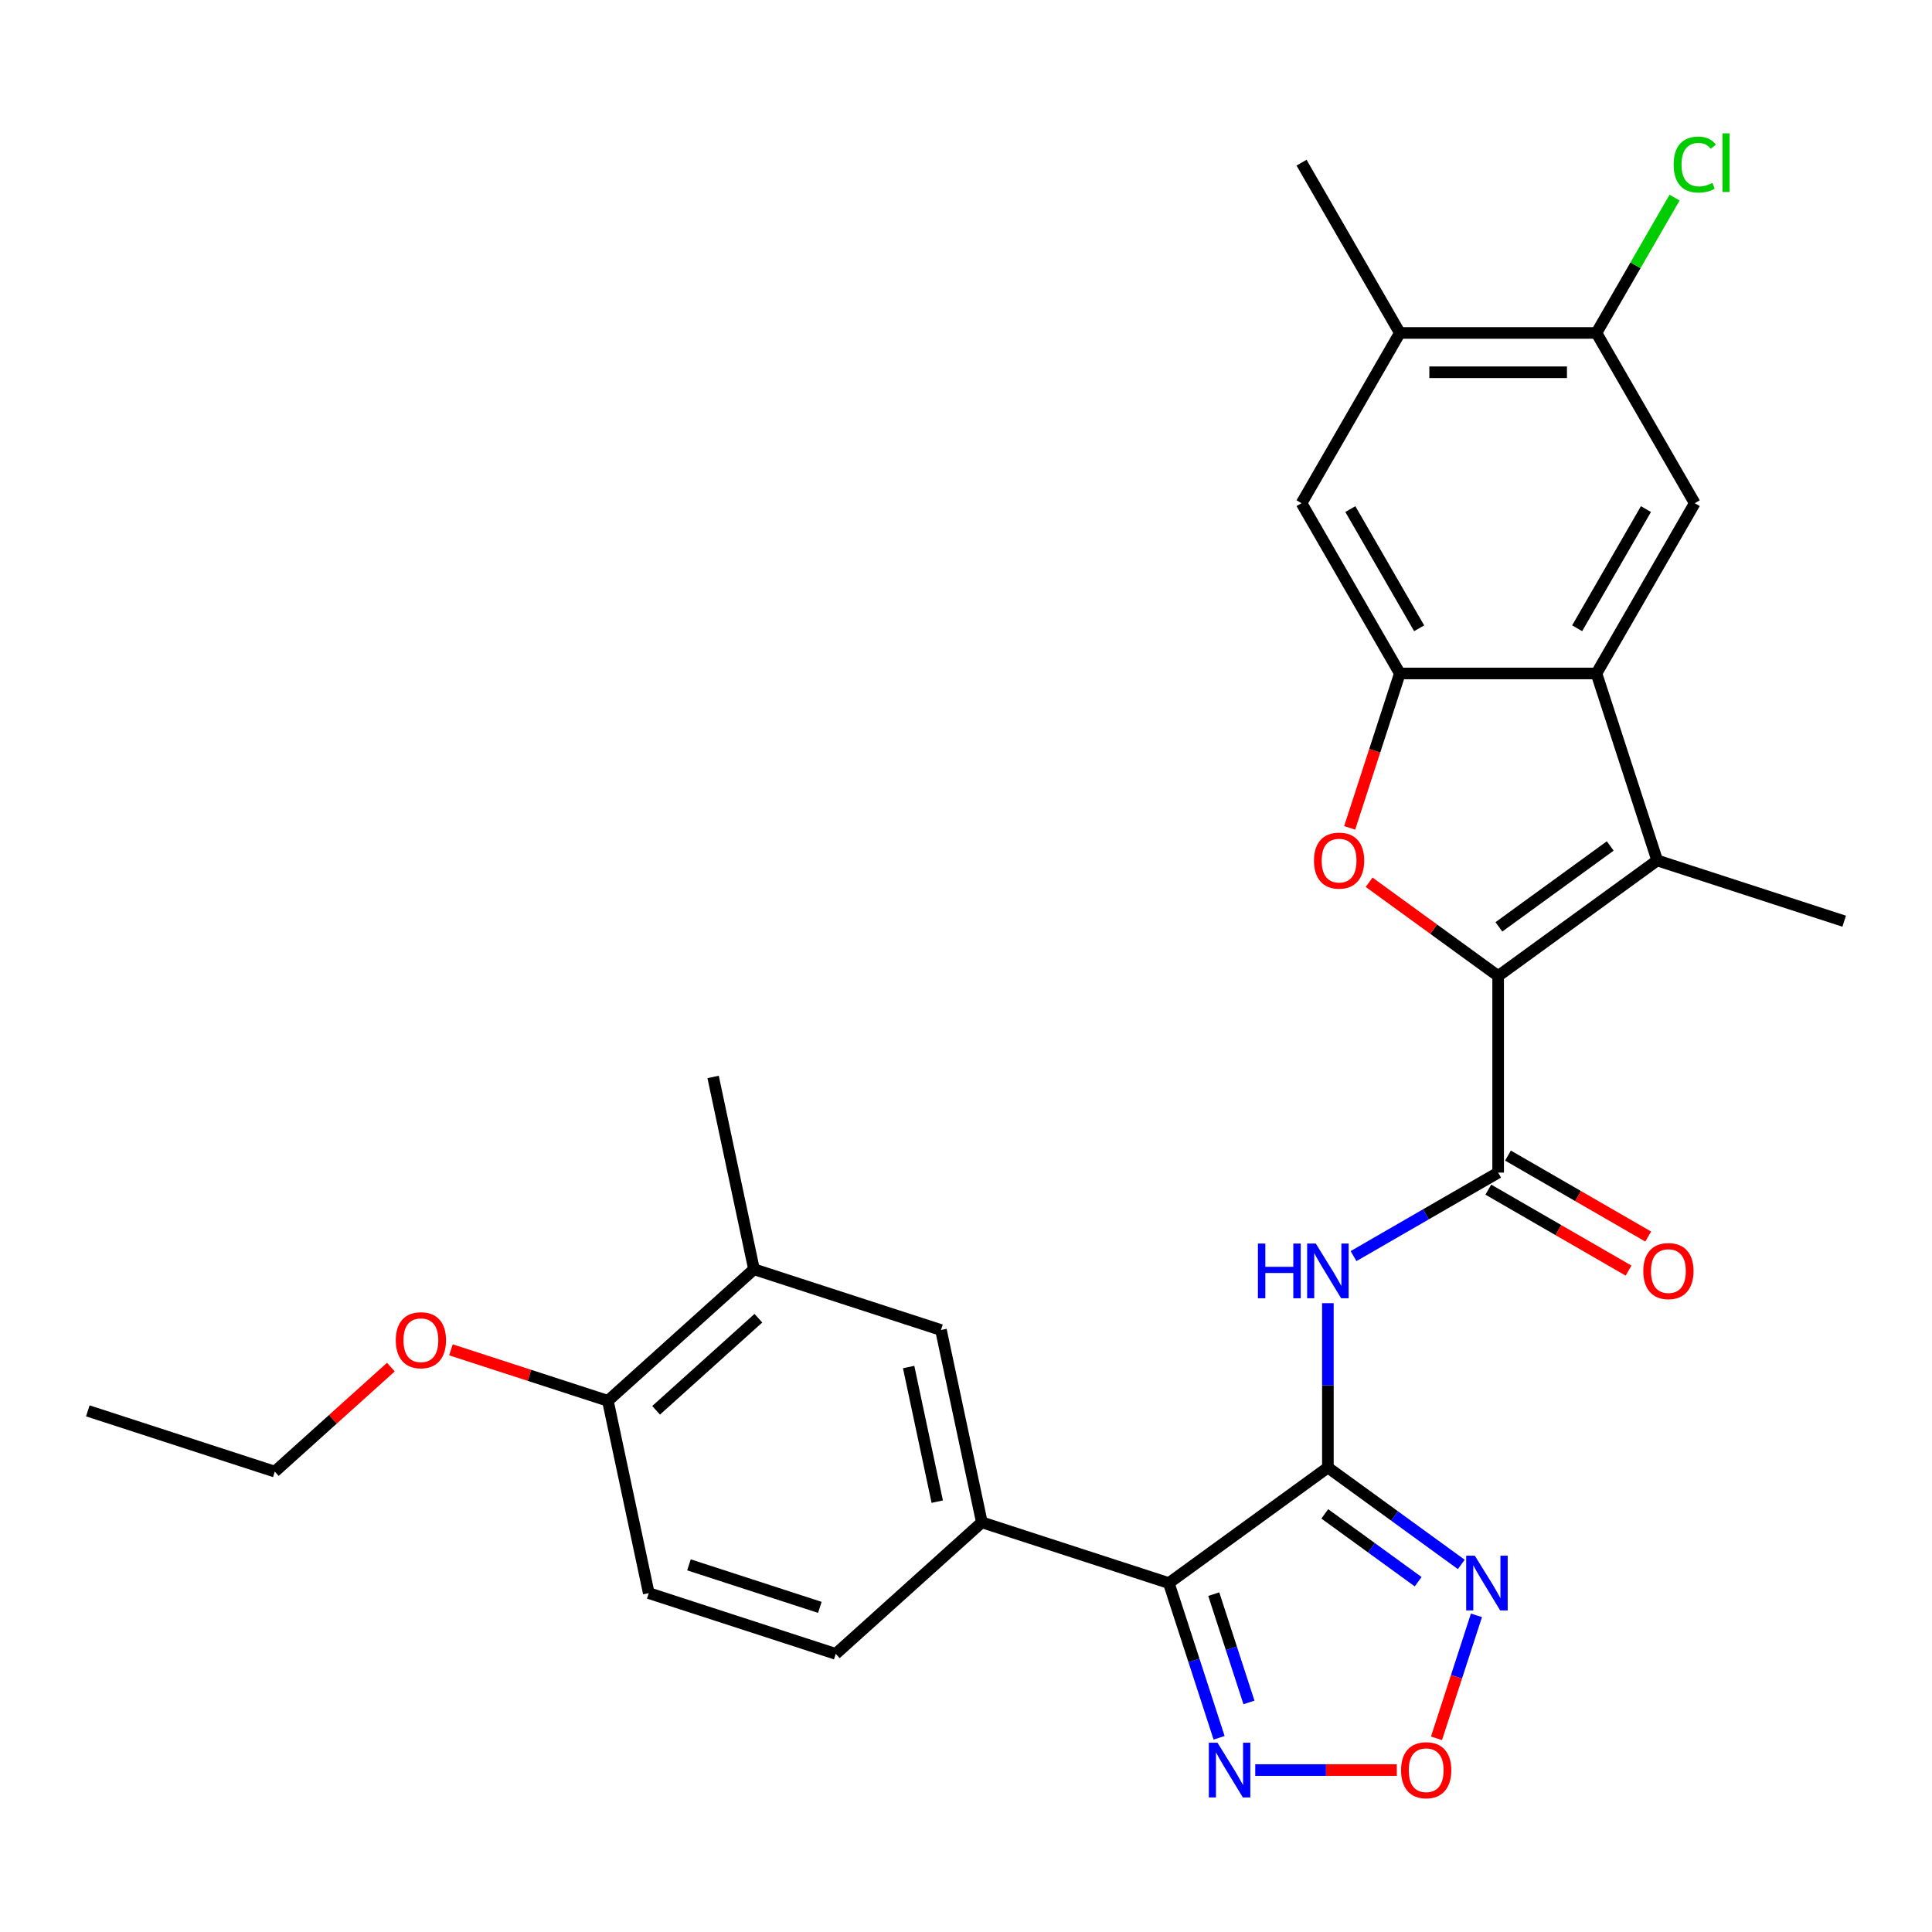 <?xml version='1.0' encoding='iso-8859-1'?>
<svg version='1.1' baseProfile='full'
              xmlns='http://www.w3.org/2000/svg'
                      xmlns:rdkit='http://www.rdkit.org/xml'
                      xmlns:xlink='http://www.w3.org/1999/xlink'
                  xml:space='preserve'
width='1000px' height='1000px' viewBox='0 0 1000 1000'>
<!-- END OF HEADER -->
<rect style='opacity:1.0;fill:#FFFFFF;stroke:none' width='1000' height='1000' x='0' y='0'> </rect>
<path class='bond-1' d='M 687.31,759.585 L 604.983,819.399' style='fill:none;fill-rule:evenodd;stroke:#000000;stroke-width:6px;stroke-linecap:butt;stroke-linejoin:miter;stroke-opacity:1' />
<path class='bond-7' d='M 687.31,759.585 L 687.31,717.056' style='fill:none;fill-rule:evenodd;stroke:#000000;stroke-width:6px;stroke-linecap:butt;stroke-linejoin:miter;stroke-opacity:1' />
<path class='bond-7' d='M 687.31,717.056 L 687.31,674.527' style='fill:none;fill-rule:evenodd;stroke:#0000FF;stroke-width:6px;stroke-linecap:butt;stroke-linejoin:miter;stroke-opacity:1' />
<path class='bond-8' d='M 687.31,759.585 L 721.831,784.666' style='fill:none;fill-rule:evenodd;stroke:#000000;stroke-width:6px;stroke-linecap:butt;stroke-linejoin:miter;stroke-opacity:1' />
<path class='bond-8' d='M 721.831,784.666 L 756.352,809.747' style='fill:none;fill-rule:evenodd;stroke:#0000FF;stroke-width:6px;stroke-linecap:butt;stroke-linejoin:miter;stroke-opacity:1' />
<path class='bond-8' d='M 685.703,783.575 L 709.868,801.131' style='fill:none;fill-rule:evenodd;stroke:#000000;stroke-width:6px;stroke-linecap:butt;stroke-linejoin:miter;stroke-opacity:1' />
<path class='bond-8' d='M 709.868,801.131 L 734.033,818.688' style='fill:none;fill-rule:evenodd;stroke:#0000FF;stroke-width:6px;stroke-linecap:butt;stroke-linejoin:miter;stroke-opacity:1' />
<path class='bond-0' d='M 775.438,505.181 L 775.438,606.943' style='fill:none;fill-rule:evenodd;stroke:#000000;stroke-width:6px;stroke-linecap:butt;stroke-linejoin:miter;stroke-opacity:1' />
<path class='bond-2' d='M 775.438,505.181 L 742.046,480.921' style='fill:none;fill-rule:evenodd;stroke:#000000;stroke-width:6px;stroke-linecap:butt;stroke-linejoin:miter;stroke-opacity:1' />
<path class='bond-2' d='M 742.046,480.921 L 708.655,456.661' style='fill:none;fill-rule:evenodd;stroke:#FF0000;stroke-width:6px;stroke-linecap:butt;stroke-linejoin:miter;stroke-opacity:1' />
<path class='bond-3' d='M 775.438,505.181 L 857.765,445.367' style='fill:none;fill-rule:evenodd;stroke:#000000;stroke-width:6px;stroke-linecap:butt;stroke-linejoin:miter;stroke-opacity:1' />
<path class='bond-3' d='M 775.824,479.744 L 833.453,437.874' style='fill:none;fill-rule:evenodd;stroke:#000000;stroke-width:6px;stroke-linecap:butt;stroke-linejoin:miter;stroke-opacity:1' />
<path class='bond-9' d='M 604.983,819.399 L 617.992,859.437' style='fill:none;fill-rule:evenodd;stroke:#000000;stroke-width:6px;stroke-linecap:butt;stroke-linejoin:miter;stroke-opacity:1' />
<path class='bond-9' d='M 617.992,859.437 L 631.001,899.476' style='fill:none;fill-rule:evenodd;stroke:#0000FF;stroke-width:6px;stroke-linecap:butt;stroke-linejoin:miter;stroke-opacity:1' />
<path class='bond-9' d='M 628.242,825.121 L 637.348,853.148' style='fill:none;fill-rule:evenodd;stroke:#000000;stroke-width:6px;stroke-linecap:butt;stroke-linejoin:miter;stroke-opacity:1' />
<path class='bond-9' d='M 637.348,853.148 L 646.455,881.175' style='fill:none;fill-rule:evenodd;stroke:#0000FF;stroke-width:6px;stroke-linecap:butt;stroke-linejoin:miter;stroke-opacity:1' />
<path class='bond-11' d='M 604.983,819.399 L 508.202,787.953' style='fill:none;fill-rule:evenodd;stroke:#000000;stroke-width:6px;stroke-linecap:butt;stroke-linejoin:miter;stroke-opacity:1' />
<path class='bond-6' d='M 698.59,428.503 L 711.574,388.545' style='fill:none;fill-rule:evenodd;stroke:#FF0000;stroke-width:6px;stroke-linecap:butt;stroke-linejoin:miter;stroke-opacity:1' />
<path class='bond-6' d='M 711.574,388.545 L 724.557,348.586' style='fill:none;fill-rule:evenodd;stroke:#000000;stroke-width:6px;stroke-linecap:butt;stroke-linejoin:miter;stroke-opacity:1' />
<path class='bond-5' d='M 857.765,445.367 L 826.318,348.586' style='fill:none;fill-rule:evenodd;stroke:#000000;stroke-width:6px;stroke-linecap:butt;stroke-linejoin:miter;stroke-opacity:1' />
<path class='bond-23' d='M 857.765,445.367 L 954.545,476.813' style='fill:none;fill-rule:evenodd;stroke:#000000;stroke-width:6px;stroke-linecap:butt;stroke-linejoin:miter;stroke-opacity:1' />
<path class='bond-4' d='M 775.438,606.943 L 738.016,628.548' style='fill:none;fill-rule:evenodd;stroke:#000000;stroke-width:6px;stroke-linecap:butt;stroke-linejoin:miter;stroke-opacity:1' />
<path class='bond-4' d='M 738.016,628.548 L 700.594,650.154' style='fill:none;fill-rule:evenodd;stroke:#0000FF;stroke-width:6px;stroke-linecap:butt;stroke-linejoin:miter;stroke-opacity:1' />
<path class='bond-18' d='M 770.35,615.755 L 806.642,636.709' style='fill:none;fill-rule:evenodd;stroke:#000000;stroke-width:6px;stroke-linecap:butt;stroke-linejoin:miter;stroke-opacity:1' />
<path class='bond-18' d='M 806.642,636.709 L 842.934,657.662' style='fill:none;fill-rule:evenodd;stroke:#FF0000;stroke-width:6px;stroke-linecap:butt;stroke-linejoin:miter;stroke-opacity:1' />
<path class='bond-18' d='M 780.526,598.13 L 816.818,619.083' style='fill:none;fill-rule:evenodd;stroke:#000000;stroke-width:6px;stroke-linecap:butt;stroke-linejoin:miter;stroke-opacity:1' />
<path class='bond-18' d='M 816.818,619.083 L 853.11,640.036' style='fill:none;fill-rule:evenodd;stroke:#FF0000;stroke-width:6px;stroke-linecap:butt;stroke-linejoin:miter;stroke-opacity:1' />
<path class='bond-12' d='M 826.318,348.586 L 877.199,260.458' style='fill:none;fill-rule:evenodd;stroke:#000000;stroke-width:6px;stroke-linecap:butt;stroke-linejoin:miter;stroke-opacity:1' />
<path class='bond-12' d='M 816.325,325.191 L 851.941,263.501' style='fill:none;fill-rule:evenodd;stroke:#000000;stroke-width:6px;stroke-linecap:butt;stroke-linejoin:miter;stroke-opacity:1' />
<path class='bond-30' d='M 826.318,348.586 L 724.557,348.586' style='fill:none;fill-rule:evenodd;stroke:#000000;stroke-width:6px;stroke-linecap:butt;stroke-linejoin:miter;stroke-opacity:1' />
<path class='bond-13' d='M 724.557,348.586 L 673.676,260.458' style='fill:none;fill-rule:evenodd;stroke:#000000;stroke-width:6px;stroke-linecap:butt;stroke-linejoin:miter;stroke-opacity:1' />
<path class='bond-13' d='M 734.55,325.191 L 698.934,263.501' style='fill:none;fill-rule:evenodd;stroke:#000000;stroke-width:6px;stroke-linecap:butt;stroke-linejoin:miter;stroke-opacity:1' />
<path class='bond-10' d='M 764.209,836.103 L 753.868,867.929' style='fill:none;fill-rule:evenodd;stroke:#0000FF;stroke-width:6px;stroke-linecap:butt;stroke-linejoin:miter;stroke-opacity:1' />
<path class='bond-10' d='M 753.868,867.929 L 743.527,899.755' style='fill:none;fill-rule:evenodd;stroke:#FF0000;stroke-width:6px;stroke-linecap:butt;stroke-linejoin:miter;stroke-opacity:1' />
<path class='bond-29' d='M 649.713,916.18 L 686.346,916.18' style='fill:none;fill-rule:evenodd;stroke:#0000FF;stroke-width:6px;stroke-linecap:butt;stroke-linejoin:miter;stroke-opacity:1' />
<path class='bond-29' d='M 686.346,916.18 L 722.978,916.18' style='fill:none;fill-rule:evenodd;stroke:#FF0000;stroke-width:6px;stroke-linecap:butt;stroke-linejoin:miter;stroke-opacity:1' />
<path class='bond-15' d='M 508.202,787.953 L 487.044,688.415' style='fill:none;fill-rule:evenodd;stroke:#000000;stroke-width:6px;stroke-linecap:butt;stroke-linejoin:miter;stroke-opacity:1' />
<path class='bond-15' d='M 485.121,777.254 L 470.311,707.577' style='fill:none;fill-rule:evenodd;stroke:#000000;stroke-width:6px;stroke-linecap:butt;stroke-linejoin:miter;stroke-opacity:1' />
<path class='bond-20' d='M 508.202,787.953 L 432.578,856.045' style='fill:none;fill-rule:evenodd;stroke:#000000;stroke-width:6px;stroke-linecap:butt;stroke-linejoin:miter;stroke-opacity:1' />
<path class='bond-14' d='M 877.199,260.458 L 826.318,172.33' style='fill:none;fill-rule:evenodd;stroke:#000000;stroke-width:6px;stroke-linecap:butt;stroke-linejoin:miter;stroke-opacity:1' />
<path class='bond-16' d='M 673.676,260.458 L 724.557,172.33' style='fill:none;fill-rule:evenodd;stroke:#000000;stroke-width:6px;stroke-linecap:butt;stroke-linejoin:miter;stroke-opacity:1' />
<path class='bond-22' d='M 826.318,172.33 L 846.538,137.308' style='fill:none;fill-rule:evenodd;stroke:#000000;stroke-width:6px;stroke-linecap:butt;stroke-linejoin:miter;stroke-opacity:1' />
<path class='bond-22' d='M 846.538,137.308 L 866.758,102.286' style='fill:none;fill-rule:evenodd;stroke:#00CC00;stroke-width:6px;stroke-linecap:butt;stroke-linejoin:miter;stroke-opacity:1' />
<path class='bond-32' d='M 826.318,172.33 L 724.557,172.33' style='fill:none;fill-rule:evenodd;stroke:#000000;stroke-width:6px;stroke-linecap:butt;stroke-linejoin:miter;stroke-opacity:1' />
<path class='bond-32' d='M 811.054,192.682 L 739.821,192.682' style='fill:none;fill-rule:evenodd;stroke:#000000;stroke-width:6px;stroke-linecap:butt;stroke-linejoin:miter;stroke-opacity:1' />
<path class='bond-17' d='M 487.044,688.415 L 390.264,656.969' style='fill:none;fill-rule:evenodd;stroke:#000000;stroke-width:6px;stroke-linecap:butt;stroke-linejoin:miter;stroke-opacity:1' />
<path class='bond-25' d='M 724.557,172.33 L 673.676,84.202' style='fill:none;fill-rule:evenodd;stroke:#000000;stroke-width:6px;stroke-linecap:butt;stroke-linejoin:miter;stroke-opacity:1' />
<path class='bond-26' d='M 390.264,656.969 L 369.106,557.431' style='fill:none;fill-rule:evenodd;stroke:#000000;stroke-width:6px;stroke-linecap:butt;stroke-linejoin:miter;stroke-opacity:1' />
<path class='bond-31' d='M 390.264,656.969 L 314.64,725.061' style='fill:none;fill-rule:evenodd;stroke:#000000;stroke-width:6px;stroke-linecap:butt;stroke-linejoin:miter;stroke-opacity:1' />
<path class='bond-31' d='M 392.538,682.307 L 339.602,729.972' style='fill:none;fill-rule:evenodd;stroke:#000000;stroke-width:6px;stroke-linecap:butt;stroke-linejoin:miter;stroke-opacity:1' />
<path class='bond-19' d='M 314.64,725.061 L 335.797,824.598' style='fill:none;fill-rule:evenodd;stroke:#000000;stroke-width:6px;stroke-linecap:butt;stroke-linejoin:miter;stroke-opacity:1' />
<path class='bond-24' d='M 314.64,725.061 L 274.022,711.863' style='fill:none;fill-rule:evenodd;stroke:#000000;stroke-width:6px;stroke-linecap:butt;stroke-linejoin:miter;stroke-opacity:1' />
<path class='bond-24' d='M 274.022,711.863 L 233.403,698.665' style='fill:none;fill-rule:evenodd;stroke:#FF0000;stroke-width:6px;stroke-linecap:butt;stroke-linejoin:miter;stroke-opacity:1' />
<path class='bond-21' d='M 432.578,856.045 L 335.797,824.598' style='fill:none;fill-rule:evenodd;stroke:#000000;stroke-width:6px;stroke-linecap:butt;stroke-linejoin:miter;stroke-opacity:1' />
<path class='bond-21' d='M 424.35,831.971 L 356.604,809.959' style='fill:none;fill-rule:evenodd;stroke:#000000;stroke-width:6px;stroke-linecap:butt;stroke-linejoin:miter;stroke-opacity:1' />
<path class='bond-27' d='M 202.315,707.611 L 172.275,734.658' style='fill:none;fill-rule:evenodd;stroke:#FF0000;stroke-width:6px;stroke-linecap:butt;stroke-linejoin:miter;stroke-opacity:1' />
<path class='bond-27' d='M 172.275,734.658 L 142.235,761.706' style='fill:none;fill-rule:evenodd;stroke:#000000;stroke-width:6px;stroke-linecap:butt;stroke-linejoin:miter;stroke-opacity:1' />
<path class='bond-28' d='M 142.235,761.706 L 45.455,730.26' style='fill:none;fill-rule:evenodd;stroke:#000000;stroke-width:6px;stroke-linecap:butt;stroke-linejoin:miter;stroke-opacity:1' />
<path  class='atom-3' d='M 680.111 445.447
Q 680.111 438.647, 683.471 434.847
Q 686.831 431.047, 693.111 431.047
Q 699.391 431.047, 702.751 434.847
Q 706.111 438.647, 706.111 445.447
Q 706.111 452.327, 702.711 456.247
Q 699.311 460.127, 693.111 460.127
Q 686.871 460.127, 683.471 456.247
Q 680.111 452.367, 680.111 445.447
M 693.111 456.927
Q 697.431 456.927, 699.751 454.047
Q 702.111 451.127, 702.111 445.447
Q 702.111 439.887, 699.751 437.087
Q 697.431 434.247, 693.111 434.247
Q 688.791 434.247, 686.431 437.047
Q 684.111 439.847, 684.111 445.447
Q 684.111 451.167, 686.431 454.047
Q 688.791 456.927, 693.111 456.927
' fill='#FF0000'/>
<path  class='atom-8' d='M 651.09 643.663
L 654.93 643.663
L 654.93 655.703
L 669.41 655.703
L 669.41 643.663
L 673.25 643.663
L 673.25 671.983
L 669.41 671.983
L 669.41 658.903
L 654.93 658.903
L 654.93 671.983
L 651.09 671.983
L 651.09 643.663
' fill='#0000FF'/>
<path  class='atom-8' d='M 681.05 643.663
L 690.33 658.663
Q 691.25 660.143, 692.73 662.823
Q 694.21 665.503, 694.29 665.663
L 694.29 643.663
L 698.05 643.663
L 698.05 671.983
L 694.17 671.983
L 684.21 655.583
Q 683.05 653.663, 681.81 651.463
Q 680.61 649.263, 680.25 648.583
L 680.25 671.983
L 676.57 671.983
L 676.57 643.663
L 681.05 643.663
' fill='#0000FF'/>
<path  class='atom-9' d='M 763.376 805.239
L 772.656 820.239
Q 773.576 821.719, 775.056 824.399
Q 776.536 827.079, 776.616 827.239
L 776.616 805.239
L 780.376 805.239
L 780.376 833.559
L 776.496 833.559
L 766.536 817.159
Q 765.376 815.239, 764.136 813.039
Q 762.936 810.839, 762.576 810.159
L 762.576 833.559
L 758.896 833.559
L 758.896 805.239
L 763.376 805.239
' fill='#0000FF'/>
<path  class='atom-10' d='M 630.169 902.02
L 639.449 917.02
Q 640.369 918.5, 641.849 921.18
Q 643.329 923.86, 643.409 924.02
L 643.409 902.02
L 647.169 902.02
L 647.169 930.34
L 643.289 930.34
L 633.329 913.94
Q 632.169 912.02, 630.929 909.82
Q 629.729 907.62, 629.369 906.94
L 629.369 930.34
L 625.689 930.34
L 625.689 902.02
L 630.169 902.02
' fill='#0000FF'/>
<path  class='atom-11' d='M 725.19 916.26
Q 725.19 909.46, 728.55 905.66
Q 731.91 901.86, 738.19 901.86
Q 744.47 901.86, 747.83 905.66
Q 751.19 909.46, 751.19 916.26
Q 751.19 923.14, 747.79 927.06
Q 744.39 930.94, 738.19 930.94
Q 731.95 930.94, 728.55 927.06
Q 725.19 923.18, 725.19 916.26
M 738.19 927.74
Q 742.51 927.74, 744.83 924.86
Q 747.19 921.94, 747.19 916.26
Q 747.19 910.7, 744.83 907.9
Q 742.51 905.06, 738.19 905.06
Q 733.87 905.06, 731.51 907.86
Q 729.19 910.66, 729.19 916.26
Q 729.19 921.98, 731.51 924.86
Q 733.87 927.74, 738.19 927.74
' fill='#FF0000'/>
<path  class='atom-19' d='M 850.566 657.903
Q 850.566 651.103, 853.926 647.303
Q 857.286 643.503, 863.566 643.503
Q 869.846 643.503, 873.206 647.303
Q 876.566 651.103, 876.566 657.903
Q 876.566 664.783, 873.166 668.703
Q 869.766 672.583, 863.566 672.583
Q 857.326 672.583, 853.926 668.703
Q 850.566 664.823, 850.566 657.903
M 863.566 669.383
Q 867.886 669.383, 870.206 666.503
Q 872.566 663.583, 872.566 657.903
Q 872.566 652.343, 870.206 649.543
Q 867.886 646.703, 863.566 646.703
Q 859.246 646.703, 856.886 649.503
Q 854.566 652.303, 854.566 657.903
Q 854.566 663.623, 856.886 666.503
Q 859.246 669.383, 863.566 669.383
' fill='#FF0000'/>
<path  class='atom-23' d='M 866.279 85.182
Q 866.279 78.142, 869.559 74.462
Q 872.879 70.742, 879.159 70.742
Q 884.999 70.742, 888.119 74.862
L 885.479 77.022
Q 883.199 74.022, 879.159 74.022
Q 874.879 74.022, 872.599 76.902
Q 870.359 79.742, 870.359 85.182
Q 870.359 90.782, 872.679 93.662
Q 875.039 96.542, 879.599 96.542
Q 882.719 96.542, 886.359 94.662
L 887.479 97.662
Q 885.999 98.622, 883.759 99.182
Q 881.519 99.742, 879.039 99.742
Q 872.879 99.742, 869.559 95.982
Q 866.279 92.222, 866.279 85.182
' fill='#00CC00'/>
<path  class='atom-23' d='M 891.559 69.022
L 895.239 69.022
L 895.239 99.382
L 891.559 99.382
L 891.559 69.022
' fill='#00CC00'/>
<path  class='atom-25' d='M 204.859 693.695
Q 204.859 686.895, 208.219 683.095
Q 211.579 679.295, 217.859 679.295
Q 224.139 679.295, 227.499 683.095
Q 230.859 686.895, 230.859 693.695
Q 230.859 700.575, 227.459 704.495
Q 224.059 708.375, 217.859 708.375
Q 211.619 708.375, 208.219 704.495
Q 204.859 700.615, 204.859 693.695
M 217.859 705.175
Q 222.179 705.175, 224.499 702.295
Q 226.859 699.375, 226.859 693.695
Q 226.859 688.135, 224.499 685.335
Q 222.179 682.495, 217.859 682.495
Q 213.539 682.495, 211.179 685.295
Q 208.859 688.095, 208.859 693.695
Q 208.859 699.415, 211.179 702.295
Q 213.539 705.175, 217.859 705.175
' fill='#FF0000'/>
</svg>
